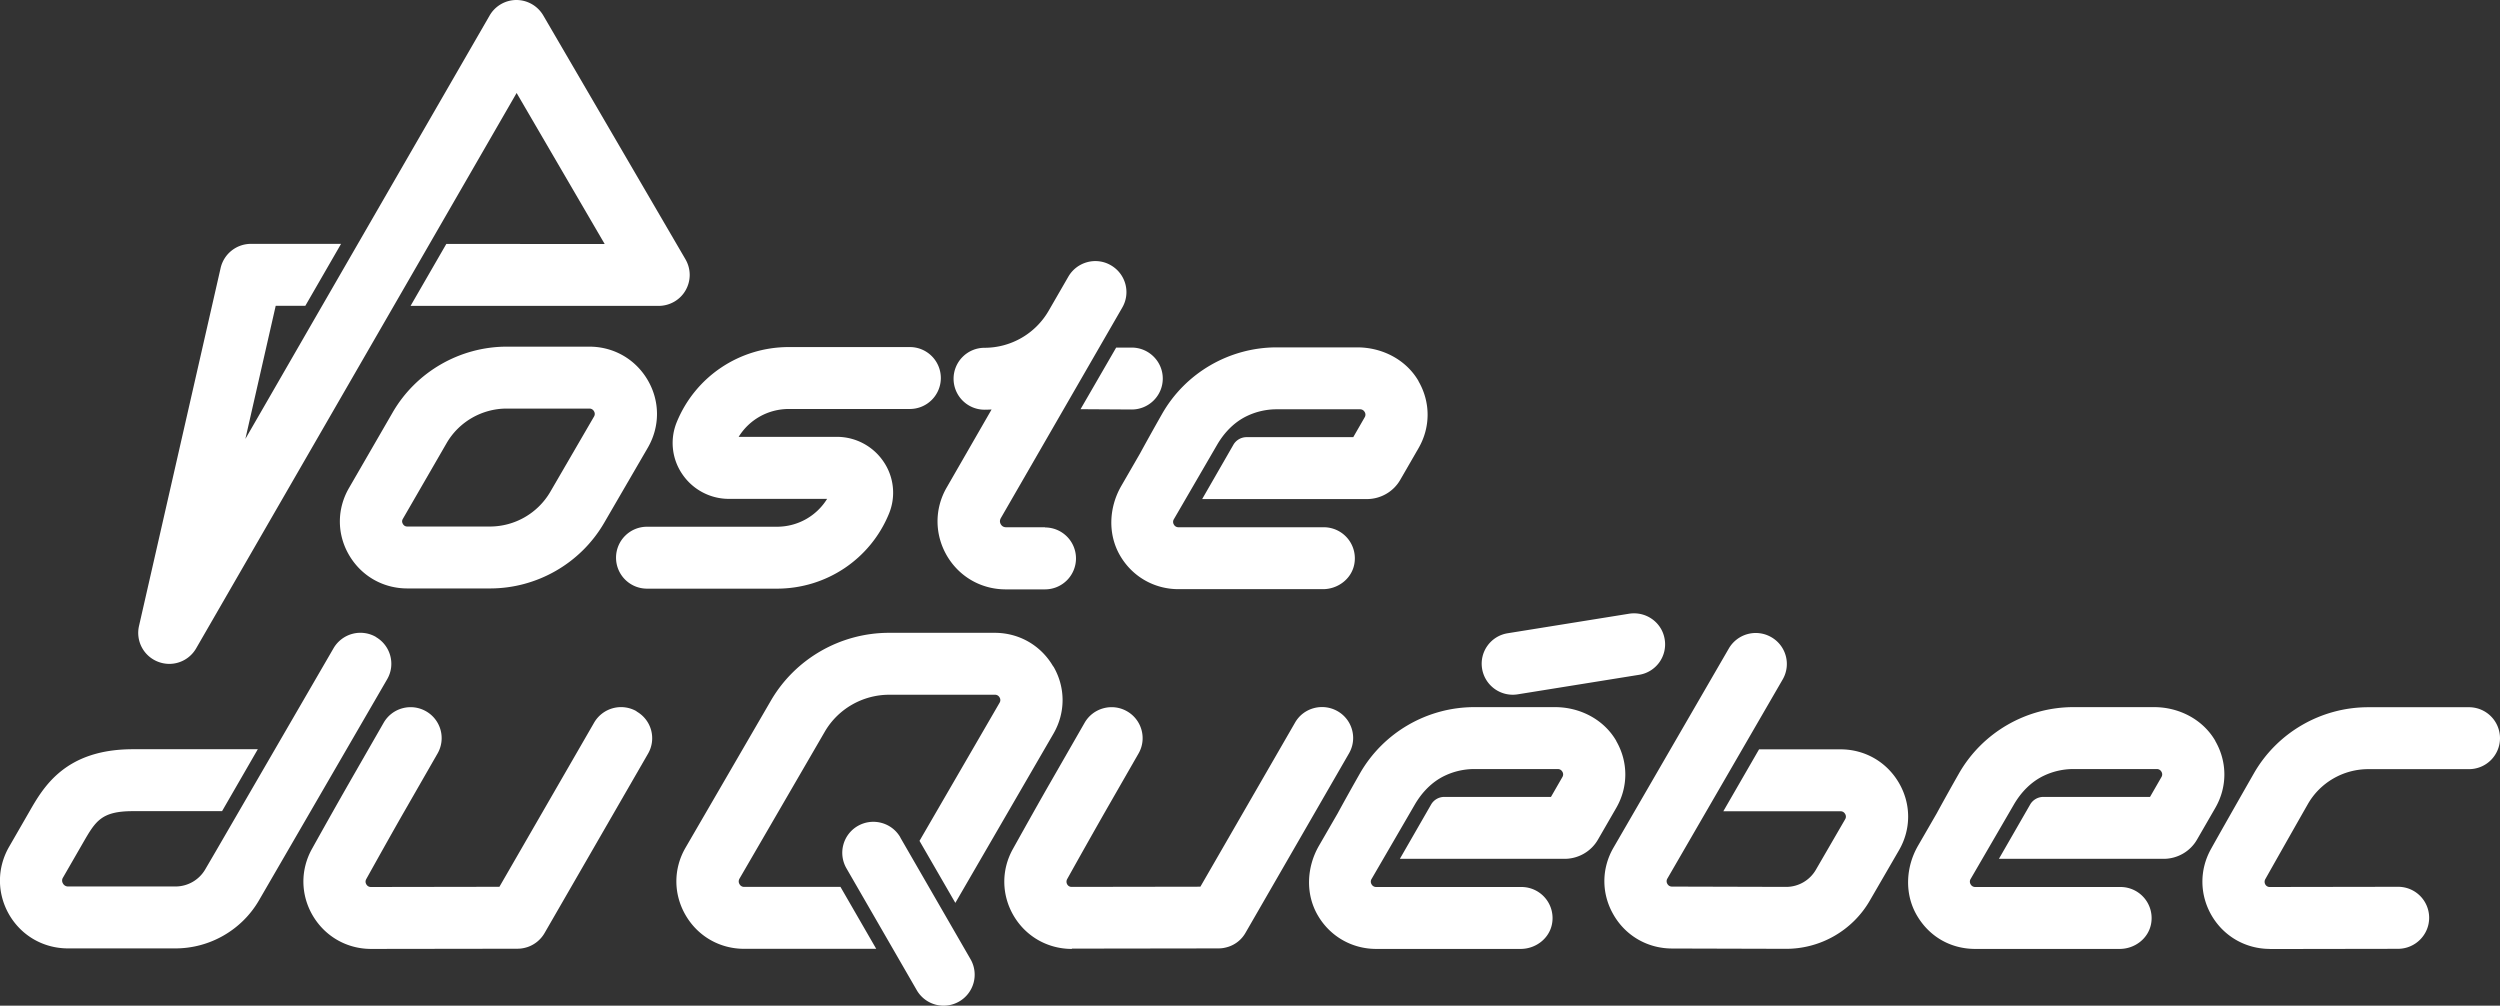 <svg width="440" height="177" fill="none" xmlns="http://www.w3.org/2000/svg">
    <rect width="100%" height="100%" fill="#333333" stroke="none"/>
    <g clip-path="url(#clip0_827_13571)" fill="#fff">
        <path
            d="M136.731 103.603H113.89a5.451 5.451 0 01-5.468-5.45 5.451 5.451 0 015.468-5.448h22.841c3.664 0 6.963-1.871 8.841-4.904h-17.263a9.904 9.904 0 01-8.257-4.396 9.695 9.695 0 01-.948-9.1c3.281-8.028 11.046-13.222 19.741-13.222h21.273a5.452 5.452 0 015.469 5.449 5.452 5.452 0 01-5.469 5.449h-21.273c-3.664 0-6.963 1.87-8.841 4.904h17.263a9.904 9.904 0 018.257 4.395 9.695 9.695 0 01.948 9.1c-3.281 8.028-11.046 13.223-19.741 13.223zm-16.094-57.977L95.609 2.706A5.498 5.498 0 0090.89 0a5.45 5.45 0 00-4.722 2.743L55.215 56.379l-12.03 20.869 5.34-23.43h5.214l6.288-10.898H44.17a5.474 5.474 0 00-5.341 4.25l-14.365 63.008a5.444 5.444 0 003.336 6.284 5.52 5.52 0 001.987.382 5.452 5.452 0 004.74-2.743L67.83 56.397l23.096-40.032 15.494 26.573H78.548l-6.29 10.898h43.658c1.95 0 3.773-1.036 4.739-2.725a5.436 5.436 0 000-5.449l-.018-.036zm68.009 121.384c-4.247 0-8.075-2.179-10.226-5.812-2.151-3.651-2.224-8.046-.164-11.752 2.206-3.959 4.776-8.554 7.036-12.478l5.596-9.753c1.495-2.616 4.849-3.524 7.456-2.035 2.625 1.49 3.536 4.832 2.042 7.429l-5.597 9.754a1342.62 1342.62 0 00-6.963 12.351.933.933 0 000 .926.875.875 0 00.802.454l22.64-.036 16.661-28.88c1.495-2.615 4.849-3.505 7.473-2.016a5.43 5.43 0 012.753 4.723c0 .926-.237 1.852-.729 2.706l-18.229 31.604a5.376 5.376 0 01-2.934 2.416 6.53 6.53 0 01-.839.218c-.365.072-.711.09-1.075.09l-25.703.037v.054zm-76.614-41.83a5.479 5.479 0 00-7.474 2.017l-16.661 28.879-22.603.036a.9.9 0 01-.82-.472c-.183-.309-.183-.618 0-.944 2.187-3.924 4.72-8.464 6.944-12.333l5.596-9.754a5.434 5.434 0 00-2.041-7.429c-2.625-1.489-5.96-.581-7.456 2.035l-5.596 9.753a1166.282 1166.282 0 00-7.018 12.442c-2.06 3.705-2.005 8.101.164 11.77 2.17 3.651 5.998 5.83 10.245 5.83l25.666-.036c.346 0 .71-.018 1.075-.091.292-.054.565-.127.839-.218a5.508 5.508 0 002.934-2.416l18.229-31.604a5.409 5.409 0 00-2.023-7.428v-.037z"/>
        <path d="M86.239 103.566H71.692c-4.283 0-8.111-2.197-10.262-5.885-2.151-3.687-2.151-8.1 0-11.806l7.674-13.277c4.12-7.138 11.83-11.588 20.106-11.588h14.51c4.302 0 8.148 2.216 10.299 5.921 2.151 3.706 2.151 8.137 0 11.86l-7.693 13.242c-4.137 7.12-11.83 11.533-20.07 11.533h-.017zm2.953-31.658c-4.375 0-8.44 2.343-10.61 6.12L70.91 91.307c-.183.309-.183.6 0 .908.182.31.437.454.783.454H86.24a12.32 12.32 0 0010.609-6.102l7.692-13.241a.885.885 0 000-.945.9.9 0 00-.82-.472H89.192zm94.769 20.888h-6.89c-.419 0-.729-.182-.93-.527-.2-.345-.2-.708 0-1.072l21.382-37.07c1.513-2.616.602-5.94-2.023-7.448-2.607-1.507-5.961-.599-7.474 2.017l-3.481 6.03a13.031 13.031 0 01-11.247 6.484 5.452 5.452 0 00-5.469 5.449 5.452 5.452 0 005.469 5.449c.401 0 .82-.018 1.221-.037l-7.893 13.714c-2.169 3.741-2.151 8.228 0 11.97 2.169 3.741 6.052 5.975 10.39 5.975h6.891a5.452 5.452 0 005.468-5.449 5.452 5.452 0 00-5.468-5.449l.054-.036z"/>
        <path
            d="M199.217 61.174h-2.771l-6.27 10.843 8.968.055h.037c3.007 0 5.45-2.416 5.468-5.413.018-3.015-2.424-5.467-5.432-5.485zM66.17 112.103a5.476 5.476 0 00-7.473 1.998L37.99 149.81l-1.877 3.215a6.059 6.059 0 01-5.232 2.996H11.996a1 1 0 01-.912-.526.967.967 0 010-1.036l3.537-6.139c2.205-3.814 3.208-5.558 8.786-5.558h15.676l6.29-10.898H23.406c-11.922 0-15.75 6.63-18.265 11.026l-3.537 6.139c-2.15 3.741-2.15 8.191 0 11.933 2.17 3.741 6.052 5.957 10.372 5.957H30.88c6.034 0 11.667-3.233 14.693-8.445l22.566-38.924c1.514-2.597.62-5.939-2.005-7.447h.037zm183.507-45.008c-2.188-3.796-6.399-5.958-10.792-5.958h-14.181c-8.313 0-16.042 4.468-20.161 11.68a477.838 477.838 0 00-3.81 6.829l-.055.108-3.335 5.776c-2.188 3.796-2.407 8.519-.183 12.297 2.151 3.669 5.997 5.866 10.263 5.866h25.41c2.607 0 4.977-1.761 5.505-4.304a5.472 5.472 0 00-5.359-6.593h-25.556a.899.899 0 01-.82-.473.881.881 0 010-.944l7.619-13.114c1.24-2.125 2.99-3.96 5.213-5.031a12.107 12.107 0 015.269-1.199h14.655c.365 0 .638.164.821.472a.885.885 0 010 .945l-2.006 3.487h-18.775c-.948 0-1.841.509-2.315 1.326l-5.505 9.572h28.983c2.425 0 4.685-1.29 5.888-3.397l3.208-5.557c2.133-3.688 2.133-8.101 0-11.788h.019zm140.23 63.317c-2.187-3.796-6.398-5.958-10.791-5.958h-14.182c-8.312 0-16.041 4.468-20.161 11.679a480.338 480.338 0 00-3.809 6.829l-.055.109-3.336 5.776c-2.187 3.796-2.406 8.519-.182 12.297 2.224 3.778 5.997 5.866 10.262 5.866h25.411c2.607 0 4.976-1.761 5.505-4.304a5.473 5.473 0 00-5.359-6.594h-25.557a.9.9 0 01-.82-.472.884.884 0 010-.944l7.62-13.114c1.239-2.125 2.989-3.96 5.213-5.031a12.103 12.103 0 015.268-1.199h14.656a.9.9 0 01.82.472.886.886 0 010 .945l-2.005 3.487H359.63c-.948 0-1.842.509-2.315 1.326l-5.506 9.572h28.984c2.424 0 4.685-1.29 5.888-3.397l3.208-5.557c2.133-3.688 2.133-8.101 0-11.788h.018zm-105.434 0c-2.187-3.796-6.398-5.958-10.791-5.958H259.5c-8.312 0-16.041 4.468-20.16 11.679a479.876 479.876 0 00-3.81 6.829l-.055.109-3.336 5.776c-2.187 3.796-2.406 8.519-.182 12.297 2.151 3.669 5.997 5.866 10.263 5.866h25.41c2.607 0 4.977-1.761 5.505-4.304a5.472 5.472 0 00-5.359-6.594H242.22a.9.9 0 01-.821-.472.884.884 0 010-.944l7.62-13.114c1.24-2.125 2.99-3.96 5.213-5.031a12.106 12.106 0 015.268-1.199h14.656c.365 0 .638.163.82.472a.882.882 0 010 .945l-2.005 3.487h-18.775c-.948 0-1.841.509-2.315 1.326l-5.505 9.572h28.983c2.425 0 4.685-1.29 5.888-3.397l3.208-5.557c2.133-3.688 2.133-8.101 0-11.788h.018zm8.513-17.891c-.474-2.979-3.281-4.977-6.271-4.505l-21.345 3.433a5.426 5.426 0 00-4.521 6.248 5.469 5.469 0 006.271 4.505l21.345-3.433a5.425 5.425 0 004.521-6.248zm-134.525 34.855c-1.513-2.616-4.849-3.506-7.474-2.016a5.452 5.452 0 00-2.023 7.447l12.377 21.45a5.456 5.456 0 007.455 2.017 5.453 5.453 0 002.023-7.447l-12.377-21.451h.019z"/>
        <path
            d="M185.365 117.298c-2.15-3.706-5.997-5.922-10.299-5.922h-18.593c-8.567 0-16.533 4.578-20.817 11.97l-15.002 25.846c-2.151 3.705-2.151 8.137 0 11.861 2.151 3.723 6.016 5.939 10.318 5.939h23.241l-6.289-10.898H130.99a.911.911 0 01-.839-.49c-.182-.309-.182-.636 0-.963l15.002-25.846c2.334-4.032 6.69-6.521 11.357-6.521h18.593a.9.9 0 01.82.473.884.884 0 010 .944l-14.091 24.302 6.308 10.916 17.262-29.769c2.151-3.705 2.151-8.137 0-11.842h-.037zm148.855 20.506c-2.151-3.705-5.997-5.921-10.299-5.921h-14.328l-6.288 10.898h20.616c.365 0 .638.163.82.472a.88.88 0 010 .944l-5.158 8.9a6.044 6.044 0 01-5.195 2.997l-20.107-.054a.901.901 0 01-.82-.473.884.884 0 010-.944l20.289-35.037a5.432 5.432 0 00-2.006-7.447 5.477 5.477 0 00-7.473 1.998l-20.289 35.037c-2.151 3.705-2.151 8.119 0 11.824 2.133 3.706 5.979 5.921 10.263 5.94l20.124.054c6.052 0 11.667-3.233 14.693-8.446l5.158-8.9c2.151-3.705 2.151-8.137 0-11.842zm65.294 29.206c-4.248 0-8.076-2.179-10.227-5.812-2.151-3.651-2.224-8.046-.164-11.751 1.149-2.071 4.539-8.047 7.529-13.278 4.101-7.211 11.83-11.697 20.16-11.697h17.719a5.452 5.452 0 015.468 5.449 5.452 5.452 0 01-5.468 5.449h-17.719c-4.393 0-8.476 2.361-10.645 6.176a3692.423 3692.423 0 00-7.474 13.186.933.933 0 000 .926.876.876 0 00.802.454l22.567-.036a5.452 5.452 0 015.469 5.449c0 3.015-2.443 5.449-5.469 5.467l-22.567.036.019-.018z"/>
    </g>
    <defs>
        <clipPath id="clip0_827_13571">
            <path fill="#fff" d="M0 0h440v177H0z"/>
        </clipPath>
    </defs>
</svg>
